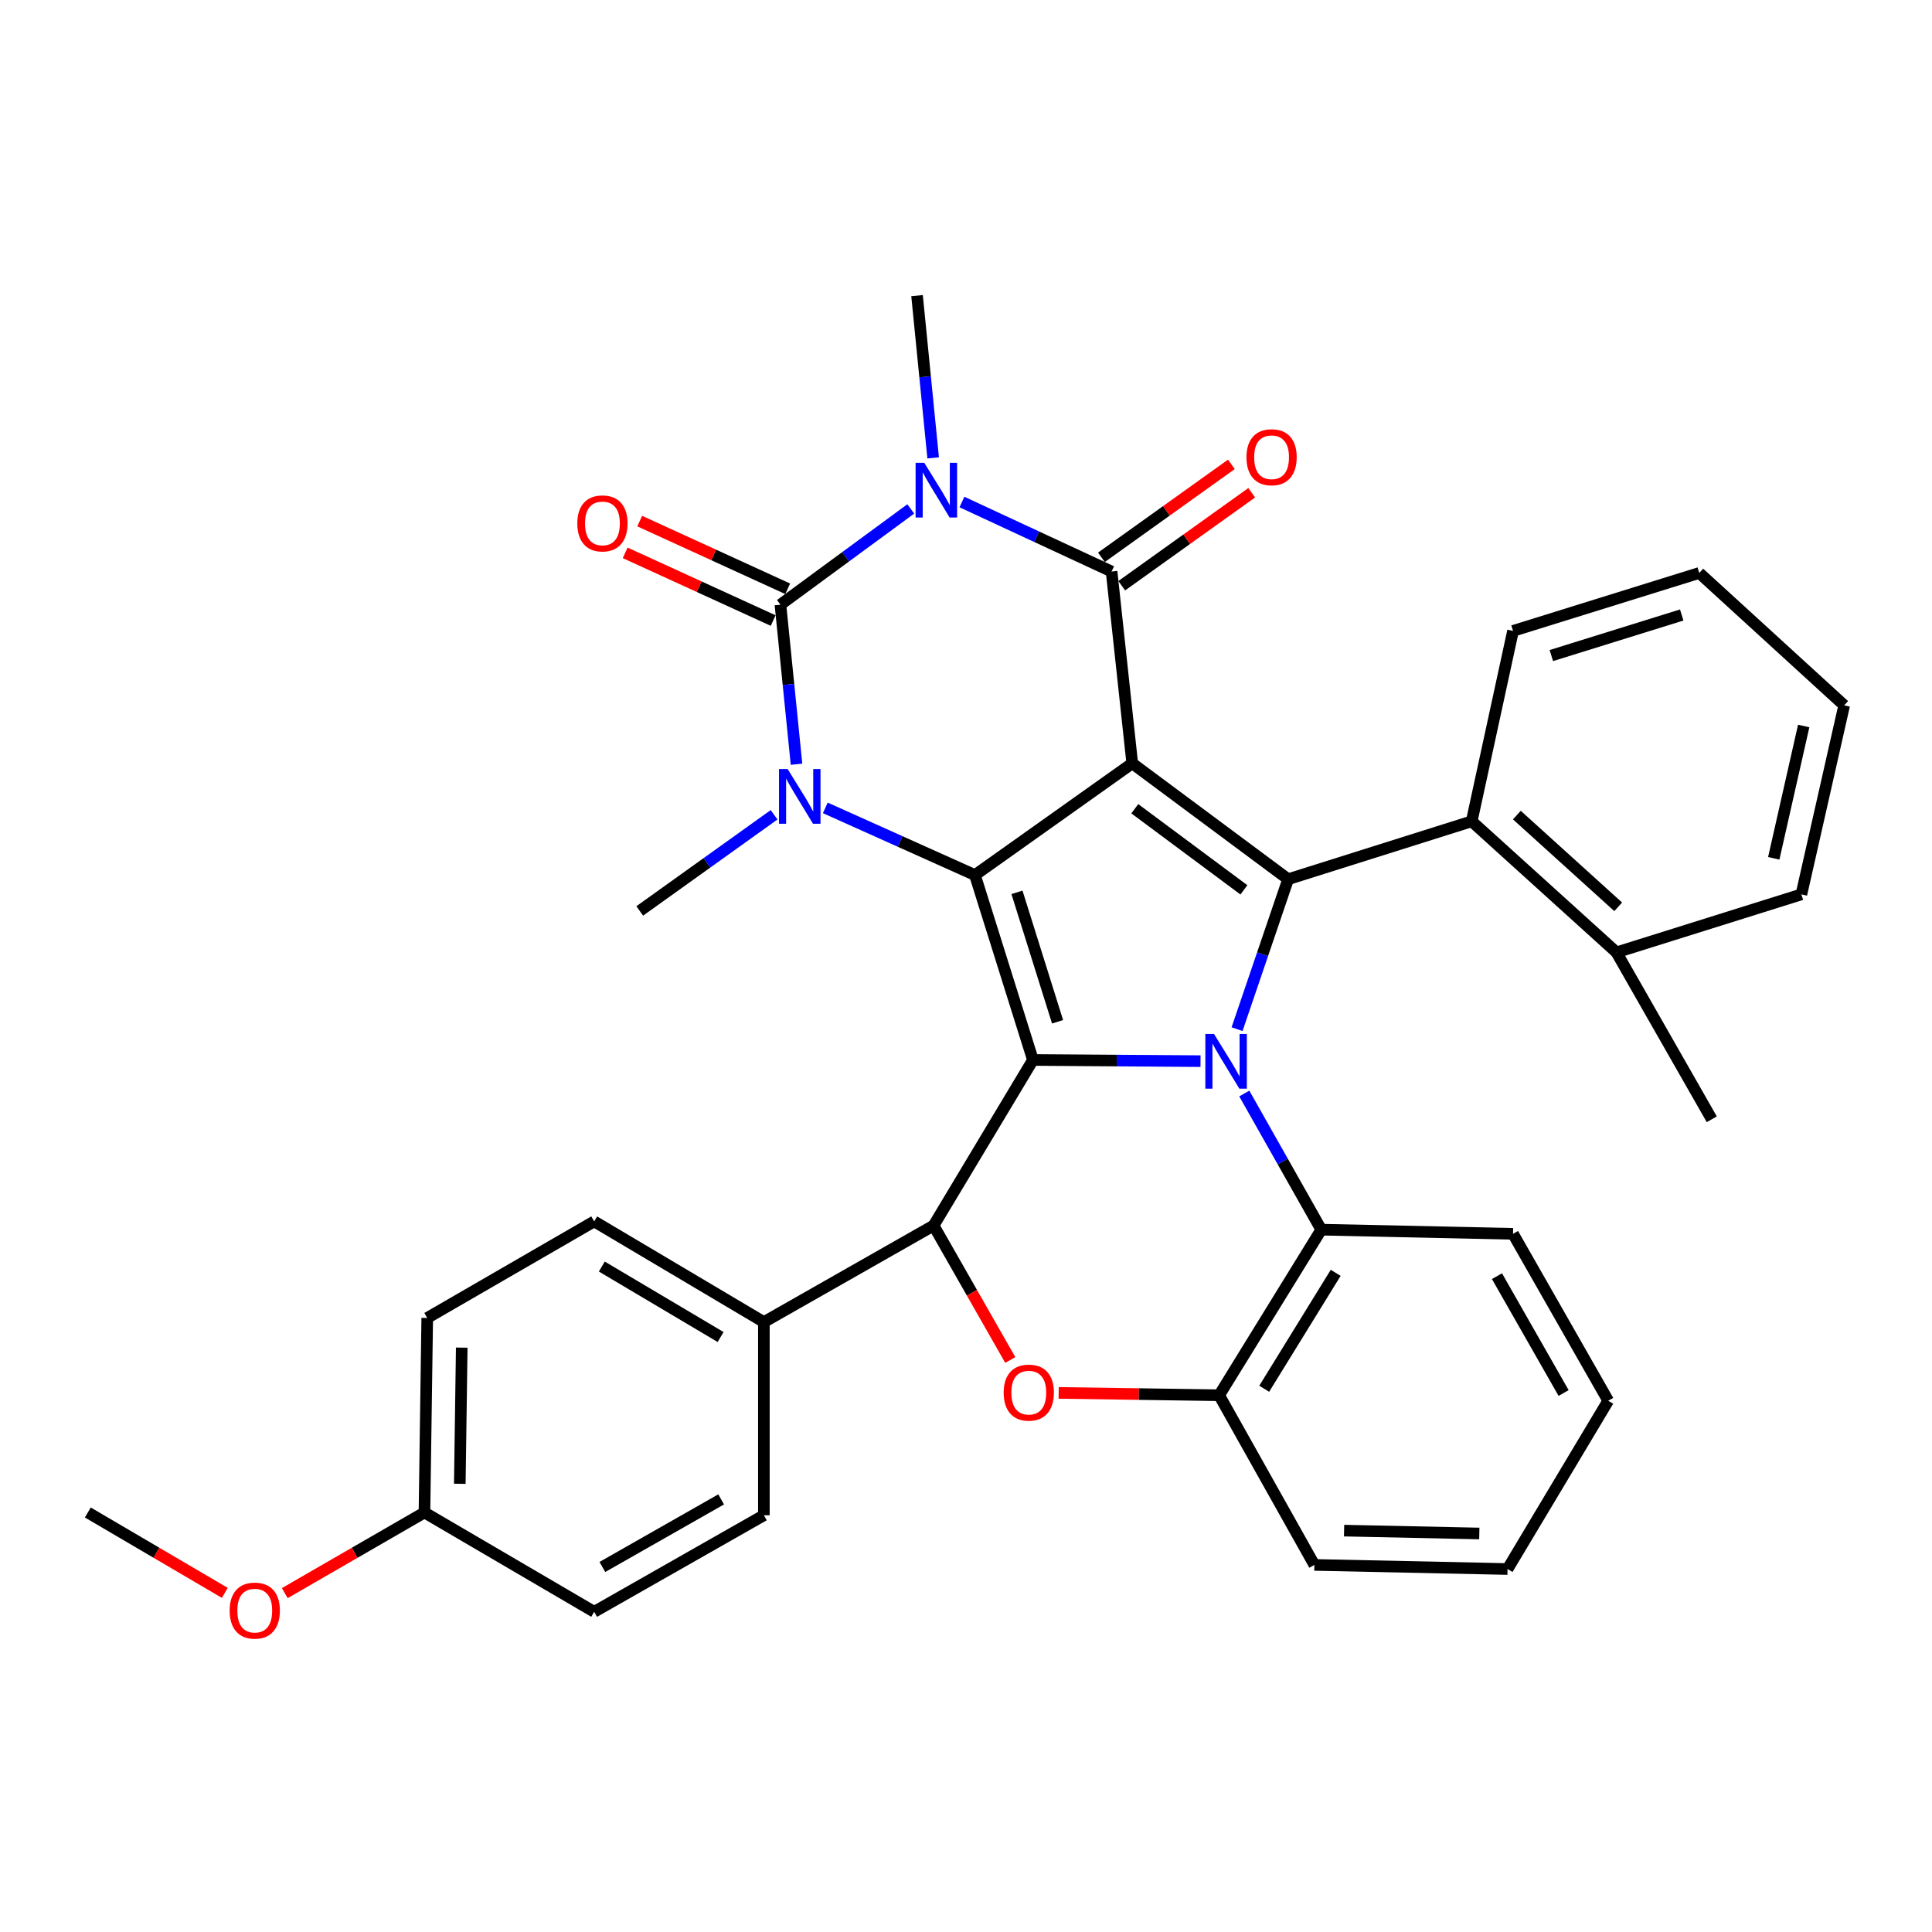 <?xml version='1.0' encoding='iso-8859-1'?>
<svg version='1.1' baseProfile='full'
              xmlns='http://www.w3.org/2000/svg'
                      xmlns:rdkit='http://www.rdkit.org/xml'
                      xmlns:xlink='http://www.w3.org/1999/xlink'
                  xml:space='preserve'
width='1000px' height='1000px' viewBox='0 0 1000 1000'>
<!-- END OF HEADER -->
<rect style='opacity:1.0;fill:#FFFFFF;stroke:none' width='1000' height='1000' x='0' y='0'> </rect>
<path class='bond-0' d='M 586.048,395.101 L 504.63,452.928' style='fill:none;fill-rule:evenodd;stroke:#000000;stroke-width:6px;stroke-linecap:butt;stroke-linejoin:miter;stroke-opacity:1' />
<path class='bond-4' d='M 586.048,395.101 L 575.353,295.816' style='fill:none;fill-rule:evenodd;stroke:#000000;stroke-width:6px;stroke-linecap:butt;stroke-linejoin:miter;stroke-opacity:1' />
<path class='bond-6' d='M 586.048,395.101 L 666.734,455.077' style='fill:none;fill-rule:evenodd;stroke:#000000;stroke-width:6px;stroke-linecap:butt;stroke-linejoin:miter;stroke-opacity:1' />
<path class='bond-6' d='M 587.367,418.605 L 643.846,460.589' style='fill:none;fill-rule:evenodd;stroke:#000000;stroke-width:6px;stroke-linecap:butt;stroke-linejoin:miter;stroke-opacity:1' />
<path class='bond-1' d='M 504.63,452.928 L 534.648,548.638' style='fill:none;fill-rule:evenodd;stroke:#000000;stroke-width:6px;stroke-linecap:butt;stroke-linejoin:miter;stroke-opacity:1' />
<path class='bond-1' d='M 526.381,461.875 L 547.394,528.871' style='fill:none;fill-rule:evenodd;stroke:#000000;stroke-width:6px;stroke-linecap:butt;stroke-linejoin:miter;stroke-opacity:1' />
<path class='bond-7' d='M 504.63,452.928 L 465.903,435.544' style='fill:none;fill-rule:evenodd;stroke:#000000;stroke-width:6px;stroke-linecap:butt;stroke-linejoin:miter;stroke-opacity:1' />
<path class='bond-7' d='M 465.903,435.544 L 427.177,418.16' style='fill:none;fill-rule:evenodd;stroke:#0000FF;stroke-width:6px;stroke-linecap:butt;stroke-linejoin:miter;stroke-opacity:1' />
<path class='bond-8' d='M 534.648,548.638 L 483.228,634.335' style='fill:none;fill-rule:evenodd;stroke:#000000;stroke-width:6px;stroke-linecap:butt;stroke-linejoin:miter;stroke-opacity:1' />
<path class='bond-35' d='M 534.648,548.638 L 578.017,548.943' style='fill:none;fill-rule:evenodd;stroke:#000000;stroke-width:6px;stroke-linecap:butt;stroke-linejoin:miter;stroke-opacity:1' />
<path class='bond-35' d='M 578.017,548.943 L 621.387,549.248' style='fill:none;fill-rule:evenodd;stroke:#0000FF;stroke-width:6px;stroke-linecap:butt;stroke-linejoin:miter;stroke-opacity:1' />
<path class='bond-2' d='M 640.297,532.691 L 653.515,493.884' style='fill:none;fill-rule:evenodd;stroke:#0000FF;stroke-width:6px;stroke-linecap:butt;stroke-linejoin:miter;stroke-opacity:1' />
<path class='bond-2' d='M 653.515,493.884 L 666.734,455.077' style='fill:none;fill-rule:evenodd;stroke:#000000;stroke-width:6px;stroke-linecap:butt;stroke-linejoin:miter;stroke-opacity:1' />
<path class='bond-10' d='M 644.046,566.003 L 663.967,601.238' style='fill:none;fill-rule:evenodd;stroke:#0000FF;stroke-width:6px;stroke-linecap:butt;stroke-linejoin:miter;stroke-opacity:1' />
<path class='bond-10' d='M 663.967,601.238 L 683.887,636.474' style='fill:none;fill-rule:evenodd;stroke:#000000;stroke-width:6px;stroke-linecap:butt;stroke-linejoin:miter;stroke-opacity:1' />
<path class='bond-3' d='M 497.894,259.844 L 536.623,277.83' style='fill:none;fill-rule:evenodd;stroke:#0000FF;stroke-width:6px;stroke-linecap:butt;stroke-linejoin:miter;stroke-opacity:1' />
<path class='bond-3' d='M 536.623,277.83 L 575.353,295.816' style='fill:none;fill-rule:evenodd;stroke:#000000;stroke-width:6px;stroke-linecap:butt;stroke-linejoin:miter;stroke-opacity:1' />
<path class='bond-5' d='M 471.411,263.424 L 437.68,288.201' style='fill:none;fill-rule:evenodd;stroke:#0000FF;stroke-width:6px;stroke-linecap:butt;stroke-linejoin:miter;stroke-opacity:1' />
<path class='bond-5' d='M 437.68,288.201 L 403.949,312.979' style='fill:none;fill-rule:evenodd;stroke:#000000;stroke-width:6px;stroke-linecap:butt;stroke-linejoin:miter;stroke-opacity:1' />
<path class='bond-17' d='M 482.998,237.006 L 478.83,195.01' style='fill:none;fill-rule:evenodd;stroke:#0000FF;stroke-width:6px;stroke-linecap:butt;stroke-linejoin:miter;stroke-opacity:1' />
<path class='bond-17' d='M 478.83,195.01 L 474.662,153.015' style='fill:none;fill-rule:evenodd;stroke:#000000;stroke-width:6px;stroke-linecap:butt;stroke-linejoin:miter;stroke-opacity:1' />
<path class='bond-15' d='M 580.611,303.167 L 614.245,279.11' style='fill:none;fill-rule:evenodd;stroke:#000000;stroke-width:6px;stroke-linecap:butt;stroke-linejoin:miter;stroke-opacity:1' />
<path class='bond-15' d='M 614.245,279.11 L 647.88,255.053' style='fill:none;fill-rule:evenodd;stroke:#FF0000;stroke-width:6px;stroke-linecap:butt;stroke-linejoin:miter;stroke-opacity:1' />
<path class='bond-15' d='M 570.094,288.464 L 603.729,264.407' style='fill:none;fill-rule:evenodd;stroke:#000000;stroke-width:6px;stroke-linecap:butt;stroke-linejoin:miter;stroke-opacity:1' />
<path class='bond-15' d='M 603.729,264.407 L 637.363,240.349' style='fill:none;fill-rule:evenodd;stroke:#FF0000;stroke-width:6px;stroke-linecap:butt;stroke-linejoin:miter;stroke-opacity:1' />
<path class='bond-13' d='M 407.709,304.76 L 369.408,287.238' style='fill:none;fill-rule:evenodd;stroke:#000000;stroke-width:6px;stroke-linecap:butt;stroke-linejoin:miter;stroke-opacity:1' />
<path class='bond-13' d='M 369.408,287.238 L 331.108,269.716' style='fill:none;fill-rule:evenodd;stroke:#FF0000;stroke-width:6px;stroke-linecap:butt;stroke-linejoin:miter;stroke-opacity:1' />
<path class='bond-13' d='M 400.189,321.199 L 361.888,303.676' style='fill:none;fill-rule:evenodd;stroke:#000000;stroke-width:6px;stroke-linecap:butt;stroke-linejoin:miter;stroke-opacity:1' />
<path class='bond-13' d='M 361.888,303.676 L 323.587,286.154' style='fill:none;fill-rule:evenodd;stroke:#FF0000;stroke-width:6px;stroke-linecap:butt;stroke-linejoin:miter;stroke-opacity:1' />
<path class='bond-36' d='M 403.949,312.979 L 408.111,354.275' style='fill:none;fill-rule:evenodd;stroke:#000000;stroke-width:6px;stroke-linecap:butt;stroke-linejoin:miter;stroke-opacity:1' />
<path class='bond-36' d='M 408.111,354.275 L 412.273,395.57' style='fill:none;fill-rule:evenodd;stroke:#0000FF;stroke-width:6px;stroke-linecap:butt;stroke-linejoin:miter;stroke-opacity:1' />
<path class='bond-11' d='M 666.734,455.077 L 761.75,425.109' style='fill:none;fill-rule:evenodd;stroke:#000000;stroke-width:6px;stroke-linecap:butt;stroke-linejoin:miter;stroke-opacity:1' />
<path class='bond-20' d='M 400.665,421.732 L 365.896,446.615' style='fill:none;fill-rule:evenodd;stroke:#0000FF;stroke-width:6px;stroke-linecap:butt;stroke-linejoin:miter;stroke-opacity:1' />
<path class='bond-20' d='M 365.896,446.615 L 331.127,471.498' style='fill:none;fill-rule:evenodd;stroke:#000000;stroke-width:6px;stroke-linecap:butt;stroke-linejoin:miter;stroke-opacity:1' />
<path class='bond-9' d='M 483.228,634.335 L 503.072,669.131' style='fill:none;fill-rule:evenodd;stroke:#000000;stroke-width:6px;stroke-linecap:butt;stroke-linejoin:miter;stroke-opacity:1' />
<path class='bond-9' d='M 503.072,669.131 L 522.915,703.928' style='fill:none;fill-rule:evenodd;stroke:#FF0000;stroke-width:6px;stroke-linecap:butt;stroke-linejoin:miter;stroke-opacity:1' />
<path class='bond-14' d='M 483.228,634.335 L 395.382,684.308' style='fill:none;fill-rule:evenodd;stroke:#000000;stroke-width:6px;stroke-linecap:butt;stroke-linejoin:miter;stroke-opacity:1' />
<path class='bond-37' d='M 547.963,720.961 L 589.502,721.571' style='fill:none;fill-rule:evenodd;stroke:#FF0000;stroke-width:6px;stroke-linecap:butt;stroke-linejoin:miter;stroke-opacity:1' />
<path class='bond-37' d='M 589.502,721.571 L 631.041,722.181' style='fill:none;fill-rule:evenodd;stroke:#000000;stroke-width:6px;stroke-linecap:butt;stroke-linejoin:miter;stroke-opacity:1' />
<path class='bond-12' d='M 683.887,636.474 L 631.041,722.181' style='fill:none;fill-rule:evenodd;stroke:#000000;stroke-width:6px;stroke-linecap:butt;stroke-linejoin:miter;stroke-opacity:1' />
<path class='bond-12' d='M 691.348,658.818 L 654.355,718.812' style='fill:none;fill-rule:evenodd;stroke:#000000;stroke-width:6px;stroke-linecap:butt;stroke-linejoin:miter;stroke-opacity:1' />
<path class='bond-24' d='M 683.887,636.474 L 783.142,638.633' style='fill:none;fill-rule:evenodd;stroke:#000000;stroke-width:6px;stroke-linecap:butt;stroke-linejoin:miter;stroke-opacity:1' />
<path class='bond-16' d='M 761.75,425.109 L 836.691,492.949' style='fill:none;fill-rule:evenodd;stroke:#000000;stroke-width:6px;stroke-linecap:butt;stroke-linejoin:miter;stroke-opacity:1' />
<path class='bond-16' d='M 785.123,421.883 L 837.582,469.372' style='fill:none;fill-rule:evenodd;stroke:#000000;stroke-width:6px;stroke-linecap:butt;stroke-linejoin:miter;stroke-opacity:1' />
<path class='bond-25' d='M 761.75,425.109 L 783.142,326.557' style='fill:none;fill-rule:evenodd;stroke:#000000;stroke-width:6px;stroke-linecap:butt;stroke-linejoin:miter;stroke-opacity:1' />
<path class='bond-27' d='M 631.041,722.181 L 680.312,809.996' style='fill:none;fill-rule:evenodd;stroke:#000000;stroke-width:6px;stroke-linecap:butt;stroke-linejoin:miter;stroke-opacity:1' />
<path class='bond-18' d='M 395.382,684.308 L 307.546,632.195' style='fill:none;fill-rule:evenodd;stroke:#000000;stroke-width:6px;stroke-linecap:butt;stroke-linejoin:miter;stroke-opacity:1' />
<path class='bond-18' d='M 372.983,692.038 L 311.498,655.559' style='fill:none;fill-rule:evenodd;stroke:#000000;stroke-width:6px;stroke-linecap:butt;stroke-linejoin:miter;stroke-opacity:1' />
<path class='bond-19' d='M 395.382,684.308 L 395.382,784.296' style='fill:none;fill-rule:evenodd;stroke:#000000;stroke-width:6px;stroke-linecap:butt;stroke-linejoin:miter;stroke-opacity:1' />
<path class='bond-28' d='M 836.691,492.949 L 886.012,579.339' style='fill:none;fill-rule:evenodd;stroke:#000000;stroke-width:6px;stroke-linecap:butt;stroke-linejoin:miter;stroke-opacity:1' />
<path class='bond-29' d='M 836.691,492.949 L 932.401,462.931' style='fill:none;fill-rule:evenodd;stroke:#000000;stroke-width:6px;stroke-linecap:butt;stroke-linejoin:miter;stroke-opacity:1' />
<path class='bond-23' d='M 307.546,632.195 L 221.136,682.169' style='fill:none;fill-rule:evenodd;stroke:#000000;stroke-width:6px;stroke-linecap:butt;stroke-linejoin:miter;stroke-opacity:1' />
<path class='bond-22' d='M 395.382,784.296 L 307.546,834.27' style='fill:none;fill-rule:evenodd;stroke:#000000;stroke-width:6px;stroke-linecap:butt;stroke-linejoin:miter;stroke-opacity:1' />
<path class='bond-22' d='M 373.267,776.08 L 311.782,811.062' style='fill:none;fill-rule:evenodd;stroke:#000000;stroke-width:6px;stroke-linecap:butt;stroke-linejoin:miter;stroke-opacity:1' />
<path class='bond-21' d='M 219.7,782.86 L 307.546,834.27' style='fill:none;fill-rule:evenodd;stroke:#000000;stroke-width:6px;stroke-linecap:butt;stroke-linejoin:miter;stroke-opacity:1' />
<path class='bond-26' d='M 219.7,782.86 L 183.55,803.73' style='fill:none;fill-rule:evenodd;stroke:#000000;stroke-width:6px;stroke-linecap:butt;stroke-linejoin:miter;stroke-opacity:1' />
<path class='bond-26' d='M 183.55,803.73 L 147.4,824.599' style='fill:none;fill-rule:evenodd;stroke:#FF0000;stroke-width:6px;stroke-linecap:butt;stroke-linejoin:miter;stroke-opacity:1' />
<path class='bond-40' d='M 219.7,782.86 L 221.136,682.169' style='fill:none;fill-rule:evenodd;stroke:#000000;stroke-width:6px;stroke-linecap:butt;stroke-linejoin:miter;stroke-opacity:1' />
<path class='bond-40' d='M 237.991,768.014 L 238.997,697.531' style='fill:none;fill-rule:evenodd;stroke:#000000;stroke-width:6px;stroke-linecap:butt;stroke-linejoin:miter;stroke-opacity:1' />
<path class='bond-31' d='M 783.142,638.633 L 832.413,725.023' style='fill:none;fill-rule:evenodd;stroke:#000000;stroke-width:6px;stroke-linecap:butt;stroke-linejoin:miter;stroke-opacity:1' />
<path class='bond-31' d='M 774.83,660.547 L 809.319,721.02' style='fill:none;fill-rule:evenodd;stroke:#000000;stroke-width:6px;stroke-linecap:butt;stroke-linejoin:miter;stroke-opacity:1' />
<path class='bond-32' d='M 783.142,326.557 L 879.544,296.559' style='fill:none;fill-rule:evenodd;stroke:#000000;stroke-width:6px;stroke-linecap:butt;stroke-linejoin:miter;stroke-opacity:1' />
<path class='bond-32' d='M 802.973,339.319 L 870.455,318.32' style='fill:none;fill-rule:evenodd;stroke:#000000;stroke-width:6px;stroke-linecap:butt;stroke-linejoin:miter;stroke-opacity:1' />
<path class='bond-30' d='M 116.36,824.469 L 80.907,803.665' style='fill:none;fill-rule:evenodd;stroke:#FF0000;stroke-width:6px;stroke-linecap:butt;stroke-linejoin:miter;stroke-opacity:1' />
<path class='bond-30' d='M 80.907,803.665 L 45.455,782.86' style='fill:none;fill-rule:evenodd;stroke:#000000;stroke-width:6px;stroke-linecap:butt;stroke-linejoin:miter;stroke-opacity:1' />
<path class='bond-39' d='M 680.312,809.996 L 780.3,812.126' style='fill:none;fill-rule:evenodd;stroke:#000000;stroke-width:6px;stroke-linecap:butt;stroke-linejoin:miter;stroke-opacity:1' />
<path class='bond-39' d='M 695.695,792.243 L 765.686,793.733' style='fill:none;fill-rule:evenodd;stroke:#000000;stroke-width:6px;stroke-linecap:butt;stroke-linejoin:miter;stroke-opacity:1' />
<path class='bond-38' d='M 932.401,462.931 L 954.545,365.092' style='fill:none;fill-rule:evenodd;stroke:#000000;stroke-width:6px;stroke-linecap:butt;stroke-linejoin:miter;stroke-opacity:1' />
<path class='bond-38' d='M 918.091,444.264 L 933.592,375.777' style='fill:none;fill-rule:evenodd;stroke:#000000;stroke-width:6px;stroke-linecap:butt;stroke-linejoin:miter;stroke-opacity:1' />
<path class='bond-33' d='M 832.413,725.023 L 780.3,812.126' style='fill:none;fill-rule:evenodd;stroke:#000000;stroke-width:6px;stroke-linecap:butt;stroke-linejoin:miter;stroke-opacity:1' />
<path class='bond-34' d='M 879.544,296.559 L 954.545,365.092' style='fill:none;fill-rule:evenodd;stroke:#000000;stroke-width:6px;stroke-linecap:butt;stroke-linejoin:miter;stroke-opacity:1' />
<path  class='atom-3' d='M 628.366 535.181
L 637.646 550.181
Q 638.566 551.661, 640.046 554.341
Q 641.526 557.021, 641.606 557.181
L 641.606 535.181
L 645.366 535.181
L 645.366 563.501
L 641.486 563.501
L 631.526 547.101
Q 630.366 545.181, 629.126 542.981
Q 627.926 540.781, 627.566 540.101
L 627.566 563.501
L 623.886 563.501
L 623.886 535.181
L 628.366 535.181
' fill='#0000FF'/>
<path  class='atom-4' d='M 478.394 239.535
L 487.674 254.535
Q 488.594 256.015, 490.074 258.695
Q 491.554 261.375, 491.634 261.535
L 491.634 239.535
L 495.394 239.535
L 495.394 267.855
L 491.514 267.855
L 481.554 251.455
Q 480.394 249.535, 479.154 247.335
Q 477.954 245.135, 477.594 244.455
L 477.594 267.855
L 473.914 267.855
L 473.914 239.535
L 478.394 239.535
' fill='#0000FF'/>
<path  class='atom-8' d='M 407.692 398.064
L 416.972 413.064
Q 417.892 414.544, 419.372 417.224
Q 420.852 419.904, 420.932 420.064
L 420.932 398.064
L 424.692 398.064
L 424.692 426.384
L 420.812 426.384
L 410.852 409.984
Q 409.692 408.064, 408.452 405.864
Q 407.252 403.664, 406.892 402.984
L 406.892 426.384
L 403.212 426.384
L 403.212 398.064
L 407.692 398.064
' fill='#0000FF'/>
<path  class='atom-10' d='M 519.499 720.814
Q 519.499 714.014, 522.859 710.214
Q 526.219 706.414, 532.499 706.414
Q 538.779 706.414, 542.139 710.214
Q 545.499 714.014, 545.499 720.814
Q 545.499 727.694, 542.099 731.614
Q 538.699 735.494, 532.499 735.494
Q 526.259 735.494, 522.859 731.614
Q 519.499 727.734, 519.499 720.814
M 532.499 732.294
Q 536.819 732.294, 539.139 729.414
Q 541.499 726.494, 541.499 720.814
Q 541.499 715.254, 539.139 712.454
Q 536.819 709.614, 532.499 709.614
Q 528.179 709.614, 525.819 712.414
Q 523.499 715.214, 523.499 720.814
Q 523.499 726.534, 525.819 729.414
Q 528.179 732.294, 532.499 732.294
' fill='#FF0000'/>
<path  class='atom-14' d='M 298.815 270.909
Q 298.815 264.109, 302.175 260.309
Q 305.535 256.509, 311.815 256.509
Q 318.095 256.509, 321.455 260.309
Q 324.815 264.109, 324.815 270.909
Q 324.815 277.789, 321.415 281.709
Q 318.015 285.589, 311.815 285.589
Q 305.575 285.589, 302.175 281.709
Q 298.815 277.829, 298.815 270.909
M 311.815 282.389
Q 316.135 282.389, 318.455 279.509
Q 320.815 276.589, 320.815 270.909
Q 320.815 265.349, 318.455 262.549
Q 316.135 259.709, 311.815 259.709
Q 307.495 259.709, 305.135 262.509
Q 302.815 265.309, 302.815 270.909
Q 302.815 276.629, 305.135 279.509
Q 307.495 282.389, 311.815 282.389
' fill='#FF0000'/>
<path  class='atom-16' d='M 645.167 236.662
Q 645.167 229.862, 648.527 226.062
Q 651.887 222.262, 658.167 222.262
Q 664.447 222.262, 667.807 226.062
Q 671.167 229.862, 671.167 236.662
Q 671.167 243.542, 667.767 247.462
Q 664.367 251.342, 658.167 251.342
Q 651.927 251.342, 648.527 247.462
Q 645.167 243.582, 645.167 236.662
M 658.167 248.142
Q 662.487 248.142, 664.807 245.262
Q 667.167 242.342, 667.167 236.662
Q 667.167 231.102, 664.807 228.302
Q 662.487 225.462, 658.167 225.462
Q 653.847 225.462, 651.487 228.262
Q 649.167 231.062, 649.167 236.662
Q 649.167 242.382, 651.487 245.262
Q 653.847 248.142, 658.167 248.142
' fill='#FF0000'/>
<path  class='atom-27' d='M 118.864 833.647
Q 118.864 826.847, 122.224 823.047
Q 125.584 819.247, 131.864 819.247
Q 138.144 819.247, 141.504 823.047
Q 144.864 826.847, 144.864 833.647
Q 144.864 840.527, 141.464 844.447
Q 138.064 848.327, 131.864 848.327
Q 125.624 848.327, 122.224 844.447
Q 118.864 840.567, 118.864 833.647
M 131.864 845.127
Q 136.184 845.127, 138.504 842.247
Q 140.864 839.327, 140.864 833.647
Q 140.864 828.087, 138.504 825.287
Q 136.184 822.447, 131.864 822.447
Q 127.544 822.447, 125.184 825.247
Q 122.864 828.047, 122.864 833.647
Q 122.864 839.367, 125.184 842.247
Q 127.544 845.127, 131.864 845.127
' fill='#FF0000'/>
</svg>

